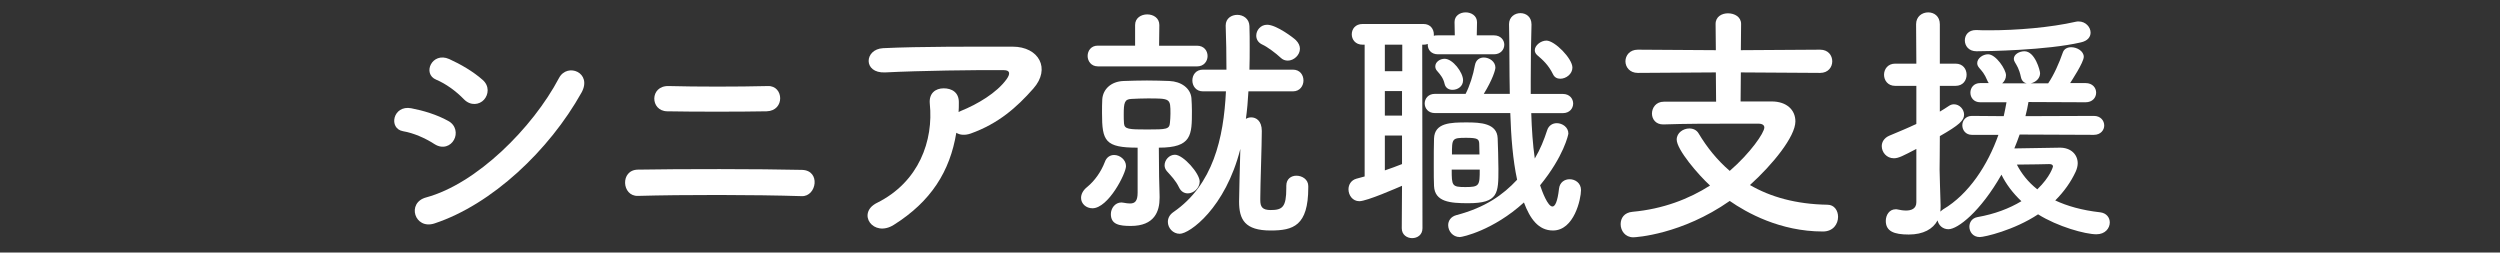 <?xml version="1.0" encoding="utf-8"?>
<!-- Generator: Adobe Illustrator 24.0.1, SVG Export Plug-In . SVG Version: 6.00 Build 0)  -->
<svg version="1.1" id="レイヤー_1" xmlns="http://www.w3.org/2000/svg" xmlns:xlink="http://www.w3.org/1999/xlink" x="0px"
	 y="0px" viewBox="0 0 396 40" style="enable-background:new 0 0 396 40;" xml:space="preserve">
<rect x="0" y="0" width="396" height="40" fill="#333333" stroke="none"/>
<style type="text/css">
	.st0{fill:#FFFFFF;}
</style>
<g>
	<path class="st0" d="M68.83,22.83c-1.48-0.96-3.32-1.76-4.96-2.04c-2.4-0.4-1.64-4.2,1.28-3.64c1.88,0.36,4.04,1,5.84,2
		c1.28,0.68,1.44,2.08,0.92,3C71.39,23.11,70.15,23.67,68.83,22.83z M68.83,35.39c-3.16,1.04-4.48-3.28-1.32-4.12
		c7.96-2.16,16.84-10.96,21.04-18.92c1.32-2.48,5.32-0.84,3.56,2.32C86.99,23.83,77.91,32.39,68.83,35.39z M73.47,15.71
		c-1.24-1.28-2.84-2.44-4.36-3.08c-2.28-0.92-0.68-4.48,2.04-3.28c1.76,0.8,3.8,1.96,5.32,3.32c1.08,0.96,0.92,2.32,0.2,3.12
		C75.95,16.59,74.55,16.83,73.47,15.71z"/>
	<path class="st0" d="M101.04,31.03c-2.56,0.08-2.84-4.12,0-4.16c6.64-0.12,19.24-0.12,26,0.04c3,0.08,2.32,4.24-0.04,4.16
		C119.35,30.83,108.19,30.83,101.04,31.03z M105.68,17.63c-2.72-0.04-2.8-4.08,0.24-4c4.36,0.12,10.96,0.12,15.72,0
		c2.52-0.08,2.72,3.92-0.2,4C117.23,17.71,109.84,17.71,105.68,17.63z"/>
	<path class="st0" d="M141.56,35.63c-1.6,1-3.08,0.56-3.76-0.36c-0.68-0.92-0.52-2.32,1.08-3.12c6.72-3.32,9-9.92,8.4-15.72
		c-0.16-1.68,0.92-2.44,2.2-2.44c1.24,0,2.44,0.6,2.4,2.28c0,0.48,0,1-0.04,1.48c0.12-0.04,0.2-0.12,0.32-0.16
		c2.68-1.08,5.72-2.88,7.28-5.04c0.6-0.84,0.6-1.44-0.44-1.44c-4.48-0.04-13.2,0.08-18.8,0.36c-3.52,0.16-3.32-3.68-0.32-3.84
		c5.8-0.28,14.52-0.24,20.52-0.24c4.16,0,6.08,3.48,3.28,6.64c-2.64,3-5.56,5.56-9.92,7.12c-0.92,0.32-1.72,0.24-2.28-0.12
		C150.47,27.15,147.48,31.91,141.56,35.63z"/>
	<path class="st0" d="M171.24,31.35c0-0.56,0.28-1.2,1-1.76c1.16-0.96,2.16-2.36,2.76-3.92c0.28-0.8,0.88-1.12,1.48-1.12
		c0.92,0,1.88,0.76,1.88,1.76c0,1.16-2.8,6.68-5.32,6.68C172.04,32.99,171.24,32.27,171.24,31.35z M173.88,10.51
		c-1.04,0-1.6-0.84-1.6-1.64c0-0.84,0.56-1.64,1.6-1.64h5.92V3.96c0-1.12,0.96-1.68,1.92-1.68s1.92,0.56,1.92,1.68l-0.04,3.28h6
		c1.12,0,1.68,0.8,1.68,1.64c0,0.8-0.56,1.64-1.68,1.64H173.88z M183.68,31.07c0,0.08,0,0.2,0,0.28c0,2.12-0.8,4.44-4.56,4.44
		c-1.84,0-3.16-0.24-3.16-1.88c0-0.88,0.64-1.84,1.68-1.84c0.12,0,0.2,0.04,0.32,0.04c0.4,0.08,0.76,0.12,1.04,0.12
		c0.76,0,1.2-0.36,1.2-1.72v-7.12c-5.16,0-5.64-1.04-5.64-5.48c0-0.76,0-1.56,0.04-2.2c0.12-1.56,1.36-2.8,3.36-2.88
		c1.2-0.04,2.48-0.08,3.72-0.08s2.44,0.04,3.56,0.08c1.84,0.08,3.32,1.12,3.48,2.68c0.04,0.6,0.08,1.32,0.08,2.04
		c0,3.84,0,5.84-5.24,5.84l0.04,4.56L183.68,31.07z M185.4,18.03c0-2.44,0-2.44-3.64-2.44c-0.88,0-1.72,0.04-2.56,0.08
		c-1.08,0.04-1.2,0.64-1.2,2.44c0,0.48,0,0.96,0.04,1.44c0.08,0.92,0.76,0.96,3.68,0.96c3.08,0,3.52-0.04,3.6-1.08
		C185.36,18.99,185.4,18.51,185.4,18.03z M186.75,29.67c-0.52-1.08-1.24-1.8-1.92-2.56c-0.24-0.28-0.36-0.6-0.36-0.92
		c0-0.84,0.72-1.68,1.64-1.68c1.32,0,3.92,2.96,3.92,4.24c0,1.04-0.96,1.88-1.88,1.88C187.59,30.63,187.07,30.35,186.75,29.67z
		 M203.75,29.43c0-1.12,0.8-1.6,1.6-1.6c0.92,0,1.88,0.6,1.88,1.64c0,0.08,0,0.16,0,0.24c0,6.08-2.4,6.8-5.96,6.8
		c-4.08,0-5-1.72-5-4.6c0-1.04,0.12-5.24,0.2-8.32c-2.36,9.36-8.04,13.44-9.6,13.44c-1.08,0-1.88-0.92-1.88-1.88
		c0-0.56,0.24-1.12,0.88-1.56c6.28-4.32,7.96-11.68,8.32-19.12h-3.64c-1.12,0-1.68-0.88-1.68-1.72c0-0.88,0.56-1.72,1.68-1.72h3.72
		c0-2.4-0.04-4.72-0.12-6.92c0-0.04,0-0.04,0-0.08c0-1.12,0.92-1.68,1.84-1.68s1.88,0.6,1.92,1.76c0.04,1.08,0.04,2.24,0.04,3.4
		c0,1.12,0,2.32-0.04,3.52h6.88c1.12,0,1.68,0.84,1.68,1.72c0,0.84-0.56,1.72-1.68,1.72h-7.04c-0.08,1.48-0.2,2.92-0.4,4.36
		c0.24-0.16,0.56-0.24,0.84-0.24c0.76,0,1.68,0.52,1.68,2.16c0,2.16-0.24,8.6-0.24,10.6c0,0.16,0,0.28,0,0.36
		c0,1.04,0.32,1.56,1.64,1.56c1.88,0,2.48-0.48,2.48-3.48c0-0.08,0-0.2,0-0.32V29.43z M203.99,9.6c-0.4,0-0.8-0.12-1.16-0.48
		c-0.72-0.68-2.12-1.72-2.84-2.04c-0.72-0.32-1-0.88-1-1.44c0-0.84,0.68-1.72,1.72-1.72c1.48,0,4.2,2.08,4.56,2.44
		c0.44,0.44,0.64,0.92,0.64,1.36C205.91,8.72,204.95,9.6,203.99,9.6z"/>
	<path class="st0" d="M222.08,29.43c-0.76,0.32-5.56,2.44-6.76,2.44c-1.08,0-1.72-0.96-1.72-1.88c0-0.72,0.4-1.44,1.24-1.68
		l1.32-0.36V7.08h-0.32c-1.16,0-1.72-0.84-1.72-1.64c0-0.84,0.56-1.64,1.72-1.64h9.64c1.12,0,1.64,0.84,1.64,1.64
		c0,0.08,0,0.16,0,0.24c0.16-0.08,0.4-0.08,0.64-0.08h2.68l-0.04-2.08V3.48c0-1,0.88-1.52,1.76-1.52c0.88,0,1.8,0.52,1.8,1.56
		l-0.04,2.08h2.72c1.08,0,1.64,0.76,1.64,1.48c0,0.76-0.56,1.52-1.64,1.52h-8.88c-1.04,0-1.6-0.72-1.6-1.48c0-0.04,0-0.12,0-0.16
		c-0.2,0.08-0.4,0.12-0.68,0.12h-0.2l0.04,29.08c0,1.04-0.8,1.56-1.64,1.56c-0.8,0-1.64-0.52-1.64-1.56L222.08,29.43z M222.12,7.08
		h-2.76v4.2h2.76V7.08z M222.08,14.43h-2.72v3.88h2.72V14.43z M222.08,21.47h-2.72v5.52c0.92-0.32,1.84-0.64,2.72-1V21.47z
		 M242.55,17.91c0.08,2.52,0.24,5,0.56,7.2c0.88-1.48,1.48-3,1.96-4.48c0.24-0.76,0.88-1.12,1.52-1.12c0.88,0,1.84,0.64,1.84,1.64
		c0,0.16-0.72,3.6-4.48,8.2c0.32,0.96,1.2,3.36,1.96,3.36c0.4,0,0.8-0.72,1.04-2.84c0.12-1,0.88-1.48,1.68-1.48
		c0.88,0,1.8,0.6,1.8,1.72c0,1.4-1.08,6.4-4.44,6.4c-2.32,0-3.64-1.88-4.6-4.44c-4.88,4.44-9.76,5.48-10.16,5.48
		c-1.12,0-1.84-0.96-1.84-1.88c0-0.68,0.4-1.36,1.32-1.6c4.56-1.2,7.36-3.2,9.6-5.6c-0.68-3.16-0.96-6.8-1.08-10.56h-11.96
		c-1.04,0-1.6-0.76-1.6-1.52c0-0.76,0.56-1.52,1.6-1.52h4.88c0.64-1.24,1.2-2.96,1.48-4.56c0.16-0.84,0.76-1.2,1.4-1.2
		c0.88,0,1.84,0.64,1.84,1.6c0,0.36-0.44,1.88-1.84,4.16h4.12c-0.08-3.68-0.04-7.44-0.12-11V3.84c0-1.16,0.92-1.76,1.8-1.76
		s1.76,0.56,1.76,1.8v0.04c-0.08,2.6-0.12,5.68-0.12,8.84c0,0.68,0,1.4,0,2.12h5.08c1.08,0,1.64,0.76,1.64,1.52
		c0,0.76-0.56,1.52-1.64,1.52H242.55z M227.15,29.47c-0.04-0.72-0.04-1.88-0.04-3.12c0-1.64,0-3.44,0.04-4.4
		c0.08-2.52,2.64-2.56,5.2-2.56c2.12,0,4.8,0.12,4.88,2.52c0.04,1.28,0.12,3.16,0.12,4.84c0,3.88,0,5.44-4.8,5.44
		C229.71,32.19,227.27,31.99,227.15,29.47z M230.07,14.23c-0.56,0-1.08-0.28-1.24-0.92c-0.2-0.92-0.64-1.44-1.16-2.04
		c-0.24-0.24-0.32-0.52-0.32-0.76c0-0.68,0.72-1.2,1.48-1.2c1.28,0,2.92,2.16,2.92,3.4C231.75,13.68,230.91,14.23,230.07,14.23z
		 M229.95,26.87c0,2.56,0.04,2.76,2.16,2.76c2.24,0,2.28-0.24,2.28-2.76H229.95z M234.35,24.47c0-0.64-0.04-1.28-0.04-1.72
		c-0.04-0.72-0.24-0.92-2.08-0.92c-2.24,0-2.24,0.12-2.24,2.64H234.35z M247.15,12.47c-0.48,0-0.92-0.2-1.16-0.72
		c-0.72-1.48-1.64-2.28-2.48-3c-0.28-0.24-0.4-0.52-0.4-0.8c0-0.76,0.96-1.52,1.84-1.52c1.32,0,4.12,2.84,4.12,4.28
		C249.07,11.72,248.07,12.47,247.15,12.47z"/>
	<path class="st0" d="M275.75,11.47l-0.04,4.6h4.92c2.36,0,3.76,1.32,3.76,3.16c0,2.4-3.6,6.84-7.2,10.08
		c3.24,1.88,7.28,3.04,12.28,3.12c1.08,0,1.68,0.92,1.68,1.92c0,1.12-0.76,2.32-2.4,2.32c-6.8,0-12.12-3-14.76-4.84
		c-7.6,5.32-14.88,5.76-15.28,5.76c-1.28,0-2-1.04-2-2.08c0-0.96,0.56-1.84,1.88-1.96c4.84-0.44,8.96-2.04,12.28-4.16
		c-1.84-1.68-5.28-5.68-5.28-7.28c0-1.08,1.04-1.76,2-1.76c0.6,0,1.16,0.24,1.48,0.8c1.32,2.2,2.92,4.2,4.92,5.92
		c3.28-2.84,5.48-6.04,5.48-6.88c0-0.36-0.32-0.6-0.92-0.6c-1.16,0-2.64,0-4.32,0c-3.32,0-7.32,0-10.72,0.12c-0.04,0-0.04,0-0.08,0
		c-1.16,0-1.76-0.84-1.76-1.72c0-0.92,0.64-1.88,1.88-1.88h8.28l-0.04-4.64l-12.36,0.08c-1.28,0-1.96-0.92-1.96-1.84
		s0.68-1.84,1.96-1.84l12.36,0.08l-0.04-4.16c0-1.16,1-1.68,1.96-1.68c1.04,0,2.08,0.56,2.08,1.68l-0.04,4.16l12.56-0.08
		c1.28,0,1.92,0.92,1.92,1.84s-0.64,1.84-1.92,1.84L275.75,11.47z"/>
	<path class="st0" d="M319.91,21.31c-0.28,0.76-0.52,1.48-0.84,2.2c2.28-0.04,6.6-0.12,7.24-0.12c1.72,0,2.8,1.08,2.8,2.48
		c0,0.4-0.12,0.88-0.32,1.32c-0.76,1.64-1.84,3.16-3.24,4.56c1.88,0.88,4.24,1.56,7.12,1.88c1,0.12,1.52,0.84,1.52,1.6
		c0,0.92-0.72,1.88-2.12,1.88c-1.76,0-6.12-1.2-9.24-3.16c-3.8,2.52-8.48,3.6-9.24,3.6c-1.08,0-1.64-0.84-1.64-1.64
		c0-0.68,0.4-1.36,1.28-1.52c2.72-0.48,5.04-1.36,6.96-2.52c-1.36-1.28-2.44-2.72-3.16-4.2c-3.32,5.84-6.92,8.64-8.4,8.64
		c-0.92,0-1.56-0.64-1.72-1.4c-0.72,1.36-2.24,2.24-4.56,2.24c-2.36,0-3.64-0.52-3.64-2.16c0-0.92,0.56-1.84,1.56-1.84
		c0.12,0,0.24,0,0.36,0.04c0.36,0.08,0.84,0.16,1.28,0.16c0.84,0,1.64-0.28,1.64-1.32v-8.44c-2.08,1.08-2.8,1.48-3.56,1.48
		c-1.16,0-1.92-0.96-1.92-1.92c0-0.64,0.36-1.28,1.16-1.64c1.6-0.68,3-1.24,4.32-1.88V13.6h-3.36c-1.16,0-1.76-0.88-1.76-1.76
		s0.6-1.76,1.76-1.76h3.36l-0.04-6.24c0-1.24,0.96-1.88,1.92-1.88c0.92,0,1.84,0.6,1.84,1.88v6.24h2.48c1.2,0,1.76,0.88,1.76,1.76
		s-0.56,1.76-1.76,1.76h-2.48v4.08c0.48-0.28,0.92-0.56,1.4-0.88c0.28-0.2,0.56-0.28,0.84-0.28c0.88,0,1.6,0.8,1.6,1.64
		c0,0.92-0.76,1.64-3.84,3.4c0,2.64-0.04,4.68-0.04,5.28c0,0.64,0.12,4.28,0.16,5.68c0,0.32,0,0.68-0.04,1
		c0.12-0.12,0.28-0.24,0.44-0.36c4.08-2.4,7.08-7.04,8.76-11.8h-4.2c-1,0-1.52-0.76-1.52-1.52c0-0.72,0.52-1.48,1.52-1.48l5.04,0.04
		c0.16-0.76,0.32-1.48,0.44-2.2h-4.16c-1.04,0-1.56-0.76-1.56-1.52c0-0.76,0.52-1.52,1.56-1.52h1.36c-0.08-0.08-0.16-0.2-0.2-0.32
		c-0.52-1.24-0.88-1.56-1.32-2.08c-0.24-0.28-0.32-0.52-0.32-0.76c0-0.76,0.88-1.4,1.72-1.4c1.24,0,2.84,2.4,2.84,3.32
		c0,0.52-0.24,0.96-0.6,1.28h3.88c-0.44-0.08-0.8-0.4-0.92-1c-0.28-1.32-0.64-1.8-0.96-2.36c-0.12-0.2-0.16-0.36-0.16-0.52
		c0-0.72,0.88-1.2,1.68-1.2c1.68,0,2.48,3.08,2.48,3.48c0,0.84-0.72,1.44-1.48,1.6h2.76c0.88-1.28,1.76-3.24,2.32-4.88
		c0.2-0.6,0.76-0.84,1.32-0.84c0.96,0,2,0.64,2,1.52s-1.96,3.84-2.16,4.16h2.44c1.12,0,1.68,0.76,1.68,1.52
		c0,0.76-0.56,1.52-1.68,1.52l-9.04-0.04c-0.12,0.72-0.28,1.48-0.48,2.24l10.84-0.04c1.08,0,1.64,0.76,1.64,1.52
		c0,0.72-0.56,1.48-1.64,1.48L319.91,21.31z M313.07,8.12c-1.24,0-1.84-0.88-1.84-1.72s0.56-1.64,1.76-1.64c0.04,0,0.04,0,0.08,0
		c0.64,0.04,1.28,0.04,2,0.04c4.44,0,9.72-0.44,13.76-1.36c0.16-0.04,0.28-0.04,0.44-0.04c1.08,0,1.88,0.88,1.88,1.76
		c0,0.68-0.44,1.32-1.56,1.56C324.23,7.96,314.83,8.12,313.07,8.12z M325.19,26.39c0-0.36-0.36-0.4-0.6-0.4
		c-0.24,0-2.92,0.08-5.12,0.08c0.72,1.4,1.76,2.76,3.24,3.92C324.79,27.99,325.19,26.39,325.19,26.39z"/>
</g>
</svg>
